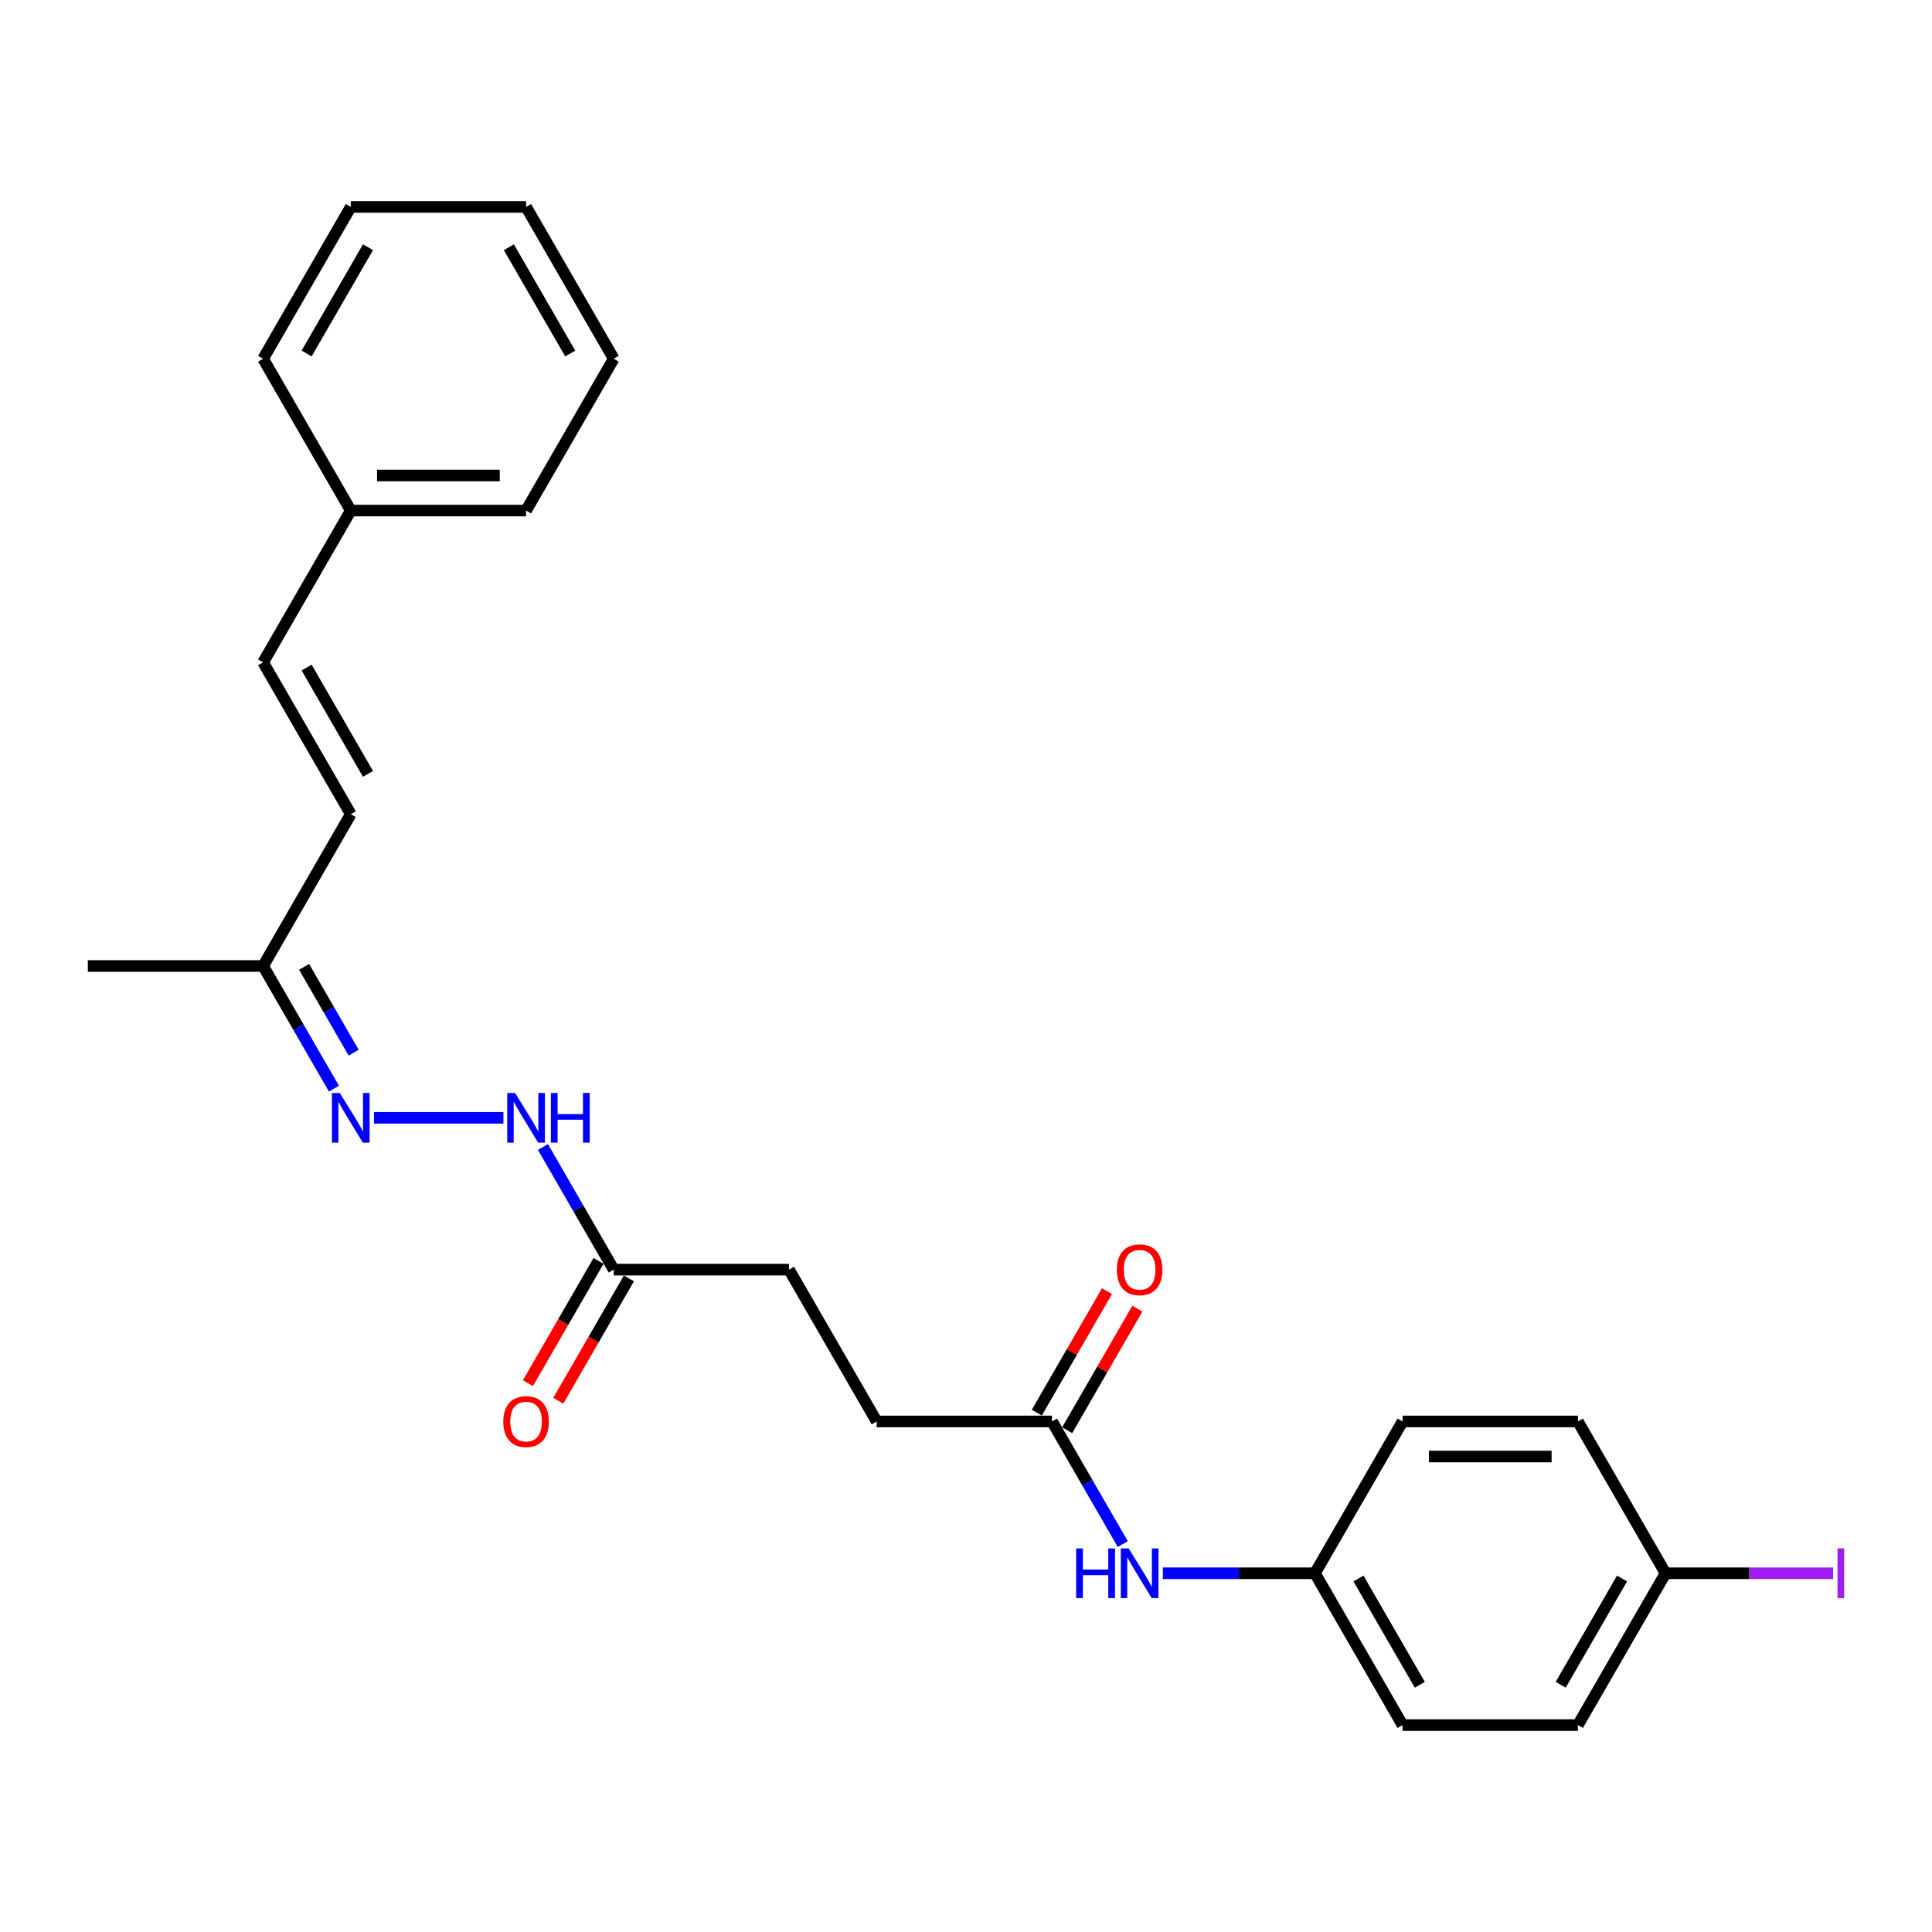 <?xml version='1.0' encoding='iso-8859-1'?>
<svg version='1.1' baseProfile='full'
              xmlns='http://www.w3.org/2000/svg'
                      xmlns:rdkit='http://www.rdkit.org/xml'
                      xmlns:xlink='http://www.w3.org/1999/xlink'
                  xml:space='preserve'
width='1000px' height='1000px' viewBox='0 0 1000 1000'>
<!-- END OF HEADER -->
<rect style='opacity:1.0;fill:#FFFFFF;stroke:none' width='1000' height='1000' x='0' y='0'> </rect>
<path class='bond-2' d='M 193.573,578.58 L 260.583,578.58' style='fill:none;fill-rule:evenodd;stroke:#0000FF;stroke-width:6px;stroke-linecap:butt;stroke-linejoin:miter;stroke-opacity:1' />
<path class='bond-6' d='M 172.832,563.464 L 154.512,531.732' style='fill:none;fill-rule:evenodd;stroke:#0000FF;stroke-width:6px;stroke-linecap:butt;stroke-linejoin:miter;stroke-opacity:1' />
<path class='bond-6' d='M 154.512,531.732 L 136.191,500' style='fill:none;fill-rule:evenodd;stroke:#000000;stroke-width:6px;stroke-linecap:butt;stroke-linejoin:miter;stroke-opacity:1' />
<path class='bond-6' d='M 183.052,544.87 L 170.228,522.658' style='fill:none;fill-rule:evenodd;stroke:#0000FF;stroke-width:6px;stroke-linecap:butt;stroke-linejoin:miter;stroke-opacity:1' />
<path class='bond-6' d='M 170.228,522.658 L 157.403,500.446' style='fill:none;fill-rule:evenodd;stroke:#000000;stroke-width:6px;stroke-linecap:butt;stroke-linejoin:miter;stroke-opacity:1' />
<path class='bond-0' d='M 544.506,735.741 L 453.77,735.741' style='fill:none;fill-rule:evenodd;stroke:#000000;stroke-width:6px;stroke-linecap:butt;stroke-linejoin:miter;stroke-opacity:1' />
<path class='bond-5' d='M 544.506,735.741 L 562.827,767.473' style='fill:none;fill-rule:evenodd;stroke:#000000;stroke-width:6px;stroke-linecap:butt;stroke-linejoin:miter;stroke-opacity:1' />
<path class='bond-5' d='M 562.827,767.473 L 581.147,799.204' style='fill:none;fill-rule:evenodd;stroke:#0000FF;stroke-width:6px;stroke-linecap:butt;stroke-linejoin:miter;stroke-opacity:1' />
<path class='bond-7' d='M 552.364,740.278 L 570.528,708.818' style='fill:none;fill-rule:evenodd;stroke:#000000;stroke-width:6px;stroke-linecap:butt;stroke-linejoin:miter;stroke-opacity:1' />
<path class='bond-7' d='M 570.528,708.818 L 588.691,677.359' style='fill:none;fill-rule:evenodd;stroke:#FF0000;stroke-width:6px;stroke-linecap:butt;stroke-linejoin:miter;stroke-opacity:1' />
<path class='bond-7' d='M 536.648,731.204 L 554.812,699.744' style='fill:none;fill-rule:evenodd;stroke:#000000;stroke-width:6px;stroke-linecap:butt;stroke-linejoin:miter;stroke-opacity:1' />
<path class='bond-7' d='M 554.812,699.744 L 572.975,668.285' style='fill:none;fill-rule:evenodd;stroke:#FF0000;stroke-width:6px;stroke-linecap:butt;stroke-linejoin:miter;stroke-opacity:1' />
<path class='bond-1' d='M 317.665,657.161 L 299.344,625.429' style='fill:none;fill-rule:evenodd;stroke:#000000;stroke-width:6px;stroke-linecap:butt;stroke-linejoin:miter;stroke-opacity:1' />
<path class='bond-1' d='M 299.344,625.429 L 281.024,593.697' style='fill:none;fill-rule:evenodd;stroke:#0000FF;stroke-width:6px;stroke-linecap:butt;stroke-linejoin:miter;stroke-opacity:1' />
<path class='bond-8' d='M 309.807,652.624 L 291.528,684.283' style='fill:none;fill-rule:evenodd;stroke:#000000;stroke-width:6px;stroke-linecap:butt;stroke-linejoin:miter;stroke-opacity:1' />
<path class='bond-8' d='M 291.528,684.283 L 273.25,715.942' style='fill:none;fill-rule:evenodd;stroke:#FF0000;stroke-width:6px;stroke-linecap:butt;stroke-linejoin:miter;stroke-opacity:1' />
<path class='bond-8' d='M 325.523,661.697 L 307.244,693.357' style='fill:none;fill-rule:evenodd;stroke:#000000;stroke-width:6px;stroke-linecap:butt;stroke-linejoin:miter;stroke-opacity:1' />
<path class='bond-8' d='M 307.244,693.357 L 288.966,725.016' style='fill:none;fill-rule:evenodd;stroke:#FF0000;stroke-width:6px;stroke-linecap:butt;stroke-linejoin:miter;stroke-opacity:1' />
<path class='bond-11' d='M 317.665,657.161 L 408.401,657.161' style='fill:none;fill-rule:evenodd;stroke:#000000;stroke-width:6px;stroke-linecap:butt;stroke-linejoin:miter;stroke-opacity:1' />
<path class='bond-3' d='M 181.56,421.42 L 136.191,500' style='fill:none;fill-rule:evenodd;stroke:#000000;stroke-width:6px;stroke-linecap:butt;stroke-linejoin:miter;stroke-opacity:1' />
<path class='bond-4' d='M 181.56,421.42 L 136.191,342.839' style='fill:none;fill-rule:evenodd;stroke:#000000;stroke-width:6px;stroke-linecap:butt;stroke-linejoin:miter;stroke-opacity:1' />
<path class='bond-4' d='M 190.47,400.559 L 158.713,345.553' style='fill:none;fill-rule:evenodd;stroke:#000000;stroke-width:6px;stroke-linecap:butt;stroke-linejoin:miter;stroke-opacity:1' />
<path class='bond-13' d='M 136.191,342.839 L 181.56,264.259' style='fill:none;fill-rule:evenodd;stroke:#000000;stroke-width:6px;stroke-linecap:butt;stroke-linejoin:miter;stroke-opacity:1' />
<path class='bond-9' d='M 601.888,814.321 L 641.25,814.321' style='fill:none;fill-rule:evenodd;stroke:#0000FF;stroke-width:6px;stroke-linecap:butt;stroke-linejoin:miter;stroke-opacity:1' />
<path class='bond-9' d='M 641.25,814.321 L 680.611,814.321' style='fill:none;fill-rule:evenodd;stroke:#000000;stroke-width:6px;stroke-linecap:butt;stroke-linejoin:miter;stroke-opacity:1' />
<path class='bond-19' d='M 136.191,500 L 45.455,500' style='fill:none;fill-rule:evenodd;stroke:#000000;stroke-width:6px;stroke-linecap:butt;stroke-linejoin:miter;stroke-opacity:1' />
<path class='bond-15' d='M 680.611,814.321 L 725.98,735.741' style='fill:none;fill-rule:evenodd;stroke:#000000;stroke-width:6px;stroke-linecap:butt;stroke-linejoin:miter;stroke-opacity:1' />
<path class='bond-16' d='M 680.611,814.321 L 725.98,892.901' style='fill:none;fill-rule:evenodd;stroke:#000000;stroke-width:6px;stroke-linecap:butt;stroke-linejoin:miter;stroke-opacity:1' />
<path class='bond-16' d='M 703.133,817.034 L 734.891,872.041' style='fill:none;fill-rule:evenodd;stroke:#000000;stroke-width:6px;stroke-linecap:butt;stroke-linejoin:miter;stroke-opacity:1' />
<path class='bond-10' d='M 453.77,735.741 L 408.401,657.161' style='fill:none;fill-rule:evenodd;stroke:#000000;stroke-width:6px;stroke-linecap:butt;stroke-linejoin:miter;stroke-opacity:1' />
<path class='bond-12' d='M 862.085,814.321 L 816.716,892.901' style='fill:none;fill-rule:evenodd;stroke:#000000;stroke-width:6px;stroke-linecap:butt;stroke-linejoin:miter;stroke-opacity:1' />
<path class='bond-12' d='M 839.563,817.034 L 807.806,872.041' style='fill:none;fill-rule:evenodd;stroke:#000000;stroke-width:6px;stroke-linecap:butt;stroke-linejoin:miter;stroke-opacity:1' />
<path class='bond-14' d='M 862.085,814.321 L 905.457,814.321' style='fill:none;fill-rule:evenodd;stroke:#000000;stroke-width:6px;stroke-linecap:butt;stroke-linejoin:miter;stroke-opacity:1' />
<path class='bond-14' d='M 905.457,814.321 L 948.829,814.321' style='fill:none;fill-rule:evenodd;stroke:#A01EEF;stroke-width:6px;stroke-linecap:butt;stroke-linejoin:miter;stroke-opacity:1' />
<path class='bond-26' d='M 862.085,814.321 L 816.716,735.741' style='fill:none;fill-rule:evenodd;stroke:#000000;stroke-width:6px;stroke-linecap:butt;stroke-linejoin:miter;stroke-opacity:1' />
<path class='bond-20' d='M 181.56,264.259 L 272.296,264.259' style='fill:none;fill-rule:evenodd;stroke:#000000;stroke-width:6px;stroke-linecap:butt;stroke-linejoin:miter;stroke-opacity:1' />
<path class='bond-20' d='M 195.17,246.112 L 258.686,246.112' style='fill:none;fill-rule:evenodd;stroke:#000000;stroke-width:6px;stroke-linecap:butt;stroke-linejoin:miter;stroke-opacity:1' />
<path class='bond-21' d='M 181.56,264.259 L 136.191,185.679' style='fill:none;fill-rule:evenodd;stroke:#000000;stroke-width:6px;stroke-linecap:butt;stroke-linejoin:miter;stroke-opacity:1' />
<path class='bond-17' d='M 725.98,735.741 L 816.716,735.741' style='fill:none;fill-rule:evenodd;stroke:#000000;stroke-width:6px;stroke-linecap:butt;stroke-linejoin:miter;stroke-opacity:1' />
<path class='bond-17' d='M 739.59,753.888 L 803.106,753.888' style='fill:none;fill-rule:evenodd;stroke:#000000;stroke-width:6px;stroke-linecap:butt;stroke-linejoin:miter;stroke-opacity:1' />
<path class='bond-18' d='M 725.98,892.901 L 816.716,892.901' style='fill:none;fill-rule:evenodd;stroke:#000000;stroke-width:6px;stroke-linecap:butt;stroke-linejoin:miter;stroke-opacity:1' />
<path class='bond-22' d='M 272.296,264.259 L 317.665,185.679' style='fill:none;fill-rule:evenodd;stroke:#000000;stroke-width:6px;stroke-linecap:butt;stroke-linejoin:miter;stroke-opacity:1' />
<path class='bond-23' d='M 136.191,185.679 L 181.56,107.099' style='fill:none;fill-rule:evenodd;stroke:#000000;stroke-width:6px;stroke-linecap:butt;stroke-linejoin:miter;stroke-opacity:1' />
<path class='bond-23' d='M 158.713,182.966 L 190.47,127.959' style='fill:none;fill-rule:evenodd;stroke:#000000;stroke-width:6px;stroke-linecap:butt;stroke-linejoin:miter;stroke-opacity:1' />
<path class='bond-25' d='M 317.665,185.679 L 272.296,107.099' style='fill:none;fill-rule:evenodd;stroke:#000000;stroke-width:6px;stroke-linecap:butt;stroke-linejoin:miter;stroke-opacity:1' />
<path class='bond-25' d='M 295.143,182.966 L 263.385,127.959' style='fill:none;fill-rule:evenodd;stroke:#000000;stroke-width:6px;stroke-linecap:butt;stroke-linejoin:miter;stroke-opacity:1' />
<path class='bond-24' d='M 181.56,107.099 L 272.296,107.099' style='fill:none;fill-rule:evenodd;stroke:#000000;stroke-width:6px;stroke-linecap:butt;stroke-linejoin:miter;stroke-opacity:1' />
<path  class='atom-0' d='M 175.879 565.732
L 184.3 579.342
Q 185.135 580.685, 186.478 583.117
Q 187.82 585.549, 187.893 585.694
L 187.893 565.732
L 191.305 565.732
L 191.305 591.429
L 187.784 591.429
L 178.747 576.548
Q 177.694 574.806, 176.569 572.809
Q 175.48 570.813, 175.154 570.196
L 175.154 591.429
L 171.814 591.429
L 171.814 565.732
L 175.879 565.732
' fill='#0000FF'/>
<path  class='atom-3' d='M 266.616 565.732
L 275.037 579.342
Q 275.871 580.685, 277.214 583.117
Q 278.557 585.549, 278.63 585.694
L 278.63 565.732
L 282.041 565.732
L 282.041 591.429
L 278.521 591.429
L 269.483 576.548
Q 268.431 574.806, 267.306 572.809
Q 266.217 570.813, 265.89 570.196
L 265.89 591.429
L 262.551 591.429
L 262.551 565.732
L 266.616 565.732
' fill='#0000FF'/>
<path  class='atom-3' d='M 285.126 565.732
L 288.611 565.732
L 288.611 576.657
L 301.749 576.657
L 301.749 565.732
L 305.234 565.732
L 305.234 591.429
L 301.749 591.429
L 301.749 579.56
L 288.611 579.56
L 288.611 591.429
L 285.126 591.429
L 285.126 565.732
' fill='#0000FF'/>
<path  class='atom-6' d='M 557.01 801.473
L 560.494 801.473
L 560.494 812.398
L 573.633 812.398
L 573.633 801.473
L 577.117 801.473
L 577.117 827.169
L 573.633 827.169
L 573.633 815.301
L 560.494 815.301
L 560.494 827.169
L 557.01 827.169
L 557.01 801.473
' fill='#0000FF'/>
<path  class='atom-6' d='M 584.195 801.473
L 592.615 815.083
Q 593.45 816.426, 594.793 818.858
Q 596.136 821.29, 596.208 821.435
L 596.208 801.473
L 599.62 801.473
L 599.62 827.169
L 596.099 827.169
L 587.062 812.289
Q 586.009 810.546, 584.884 808.55
Q 583.795 806.554, 583.469 805.937
L 583.469 827.169
L 580.13 827.169
L 580.13 801.473
L 584.195 801.473
' fill='#0000FF'/>
<path  class='atom-8' d='M 578.079 657.233
Q 578.079 651.063, 581.128 647.615
Q 584.176 644.167, 589.875 644.167
Q 595.573 644.167, 598.622 647.615
Q 601.67 651.063, 601.67 657.233
Q 601.67 663.476, 598.585 667.033
Q 595.5 670.553, 589.875 670.553
Q 584.213 670.553, 581.128 667.033
Q 578.079 663.512, 578.079 657.233
M 589.875 667.65
Q 593.795 667.65, 595.9 665.037
Q 598.041 662.387, 598.041 657.233
Q 598.041 652.188, 595.9 649.648
Q 593.795 647.071, 589.875 647.071
Q 585.955 647.071, 583.813 649.611
Q 581.708 652.152, 581.708 657.233
Q 581.708 662.423, 583.813 665.037
Q 585.955 667.65, 589.875 667.65
' fill='#FF0000'/>
<path  class='atom-9' d='M 260.501 735.813
Q 260.501 729.643, 263.549 726.195
Q 266.598 722.747, 272.296 722.747
Q 277.995 722.747, 281.043 726.195
Q 284.092 729.643, 284.092 735.813
Q 284.092 742.056, 281.007 745.613
Q 277.922 749.134, 272.296 749.134
Q 266.634 749.134, 263.549 745.613
Q 260.501 742.092, 260.501 735.813
M 272.296 746.23
Q 276.216 746.23, 278.321 743.617
Q 280.463 740.967, 280.463 735.813
Q 280.463 730.768, 278.321 728.228
Q 276.216 725.651, 272.296 725.651
Q 268.376 725.651, 266.235 728.192
Q 264.13 730.732, 264.13 735.813
Q 264.13 741.004, 266.235 743.617
Q 268.376 746.23, 272.296 746.23
' fill='#FF0000'/>
<path  class='atom-15' d='M 951.097 801.418
L 954.545 801.418
L 954.545 827.224
L 951.097 827.224
L 951.097 801.418
' fill='#A01EEF'/>
</svg>
